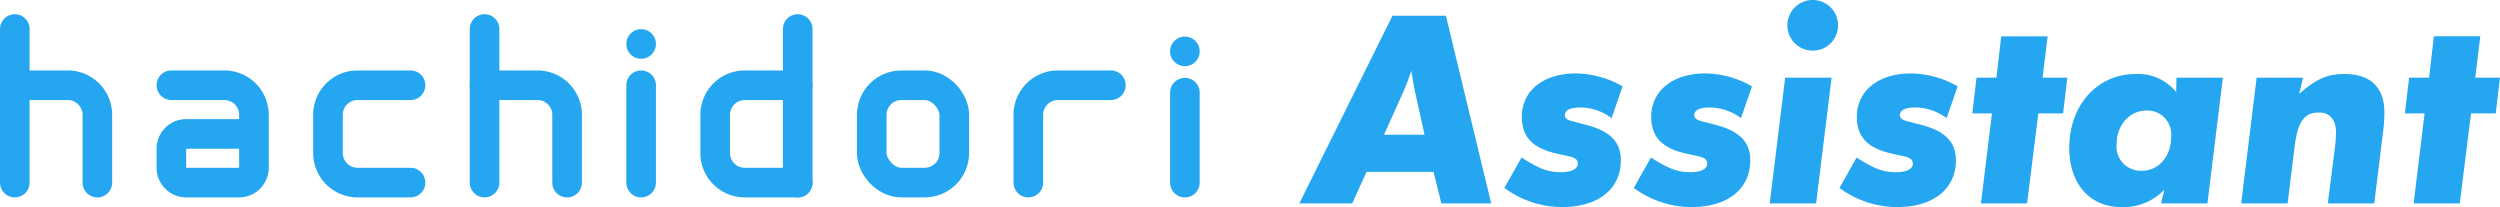 <svg xmlns="http://www.w3.org/2000/svg" width="337.697" height="27.968" viewBox="0 0 337.697 27.968">
  <g id="グループ_1813" data-name="グループ 1813" transform="translate(139.083 962.474)">
    <g id="グループ_1812" data-name="グループ 1812" transform="translate(-204 -980)">
      <g id="グループ_1476" data-name="グループ 1476">
        <line id="線_14" data-name="線 14" y2="20.744" transform="translate(66.917 21.446)" fill="none" stroke="#24a6f0" stroke-linecap="round" stroke-linejoin="round" stroke-width="4"/>
        <path id="パス_492220" data-name="パス 492220" d="M78.068,42.191v-9.15a4,4,0,0,0-4-4H66.917" fill="none" stroke="#24a6f0" stroke-linecap="round" stroke-width="4"/>
        <line id="線_15" data-name="線 15" y2="20.744" transform="translate(130.369 21.446)" fill="none" stroke="#24a6f0" stroke-linecap="round" stroke-linejoin="round" stroke-width="4"/>
        <path id="パス_492221" data-name="パス 492221" d="M141.52,42.191v-9.15a4,4,0,0,0-4-4h-7.151" fill="none" stroke="#24a6f0" stroke-linecap="round" stroke-width="4"/>
        <path id="パス_492222" data-name="パス 492222" d="M214.971,29.04h-7.15a4,4,0,0,0-4,4v9.15" fill="none" stroke="#24a6f0" stroke-linecap="round" stroke-width="4"/>
        <path id="パス_492223" data-name="パス 492223" d="M172.671,42.191h-7.15a4,4,0,0,1-4-4v-5.15a4,4,0,0,1,4-4h7.15" fill="none" stroke="#24a6f0" stroke-linecap="round" stroke-width="4"/>
        <line id="線_16" data-name="線 16" y1="20.744" transform="translate(172.671 21.447)" fill="none" stroke="#24a6f0" stroke-linecap="round" stroke-linejoin="round" stroke-width="4"/>
        <rect id="長方形_109" data-name="長方形 109" width="11.15" height="13.15" rx="4" transform="translate(182.671 29.041)" fill="none" stroke="#24a6f0" stroke-linecap="round" stroke-width="4"/>
        <line id="線_17" data-name="線 17" y1="13.15" transform="translate(151.52 29.041)" fill="none" stroke="#24a6f0" stroke-linecap="round" stroke-linejoin="round" stroke-width="4"/>
        <line id="線_18" data-name="線 18" transform="translate(151.52 23.465)" fill="none" stroke="#24a6f0" stroke-linecap="round" stroke-linejoin="round" stroke-width="4"/>
        <line id="線_19" data-name="線 19" y1="12.15" transform="translate(224.971 30.041)" fill="none" stroke="#24a6f0" stroke-linecap="round" stroke-linejoin="round" stroke-width="4"/>
        <line id="線_20" data-name="線 20" transform="translate(224.971 24.465)" fill="none" stroke="#24a6f0" stroke-linecap="round" stroke-linejoin="round" stroke-width="4"/>
        <path id="パス_492224" data-name="パス 492224" d="M88.068,29.04h7.15a4,4,0,0,1,4,4v7.15a2,2,0,0,1-2,2h-7.15a2,2,0,0,1-2-2V37.615a2,2,0,0,1,2-2h9.15" fill="none" stroke="#24a6f0" stroke-linecap="round" stroke-width="4"/>
        <path id="パス_492225" data-name="パス 492225" d="M120.369,29.04h-7.15a4,4,0,0,0-4,4v5.15a4,4,0,0,0,4,4h7.15" fill="none" stroke="#24a6f0" stroke-linecap="round" stroke-width="4"/>
      </g>
    </g>
    <path id="パス_641761" data-name="パス 641761" d="M17.556-4.256,18.62,0h6.726L19.228-25.346h-7.22L-.57,0H6.574L8.512-4.256ZM13.414-14.934a26.939,26.939,0,0,0,1.14-3,7.356,7.356,0,0,0,.152.912c.114.76.152.988.57,2.926L16.34-9.272H10.868Zm23.37-2.622c-4.408,0-7.3,2.356-7.3,5.852,0,2.66,1.368,4.18,4.56,4.94l2.052.456c.646.19.95.456.95.912,0,.76-.836,1.178-2.318,1.178-1.71,0-2.888-.456-5.282-1.976l-2.318,4.1A13.09,13.09,0,0,0,34.96.494c4.826,0,7.9-2.432,7.9-6.308,0-2.432-1.406-3.914-4.522-4.75L36.29-11.1c-.722-.19-.988-.418-.988-.836,0-.684.76-1.026,2.166-1.026a7.243,7.243,0,0,1,4.142,1.444l1.482-4.294A13.016,13.016,0,0,0,36.784-17.556Zm17.48,0c-4.408,0-7.3,2.356-7.3,5.852,0,2.66,1.368,4.18,4.56,4.94l2.052.456c.646.19.95.456.95.912,0,.76-.836,1.178-2.318,1.178-1.71,0-2.888-.456-5.282-1.976l-2.318,4.1A13.09,13.09,0,0,0,52.44.494c4.826,0,7.9-2.432,7.9-6.308,0-2.432-1.406-3.914-4.522-4.75L53.77-11.1c-.722-.19-.988-.418-.988-.836,0-.684.76-1.026,2.166-1.026a7.243,7.243,0,0,1,4.142,1.444l1.482-4.294A13.016,13.016,0,0,0,54.264-17.556Zm10.792.57L62.966,0h6.27l2.09-16.986Zm.3-7.068a3.406,3.406,0,0,0,3.42,3.42,3.406,3.406,0,0,0,3.42-3.42,3.406,3.406,0,0,0-3.42-3.42A3.406,3.406,0,0,0,65.36-24.054Zm16.682,6.5c-4.408,0-7.3,2.356-7.3,5.852,0,2.66,1.368,4.18,4.56,4.94l2.052.456c.646.19.95.456.95.912,0,.76-.836,1.178-2.318,1.178-1.71,0-2.888-.456-5.282-1.976L72.39-2.09A13.09,13.09,0,0,0,80.218.494c4.826,0,7.9-2.432,7.9-6.308,0-2.432-1.406-3.914-4.522-4.75L81.548-11.1c-.722-.19-.988-.418-.988-.836,0-.684.76-1.026,2.166-1.026a7.243,7.243,0,0,1,4.142,1.444l1.482-4.294A13.016,13.016,0,0,0,82.042-17.556Zm20.558,5.4.57-4.826H99.826l.684-5.586H94.24l-.646,5.586H90.9l-.57,4.826h2.66L91.5,0h6.232l1.52-12.16Zm15.314-4.826-.038,1.938a6.611,6.611,0,0,0-5.51-2.432c-5.13,0-8.93,4.218-8.93,9.956,0,4.9,2.774,8.018,7.068,8.018a7.628,7.628,0,0,0,5.776-2.356L115.824,0h6.27l2.09-16.986ZM113.24-4.408a3.274,3.274,0,0,1-3.42-3.572c0-2.584,1.748-4.56,4.028-4.56a3.206,3.206,0,0,1,3.344,3.534C117.192-6.346,115.52-4.408,113.24-4.408Zm15.5-12.578L126.654,0h6.27l.95-7.676c.418-3.382,1.292-4.6,3.306-4.6,1.444,0,2.28.95,2.28,2.7a16.684,16.684,0,0,1-.152,2.09L138.358,0h6.27l1.178-9.538a21.077,21.077,0,0,0,.19-2.774c0-3.344-1.9-5.168-5.358-5.168-2.318,0-3.838.646-6.156,2.7l.532-2.2Zm32.3,4.826.57-4.826H158.27l.684-5.586h-6.27l-.646,5.586h-2.7l-.57,4.826h2.66L149.948,0h6.232l1.52-12.16Z" transform="translate(37 -935)" fill="#24a6f0"/>
  </g>
</svg>

